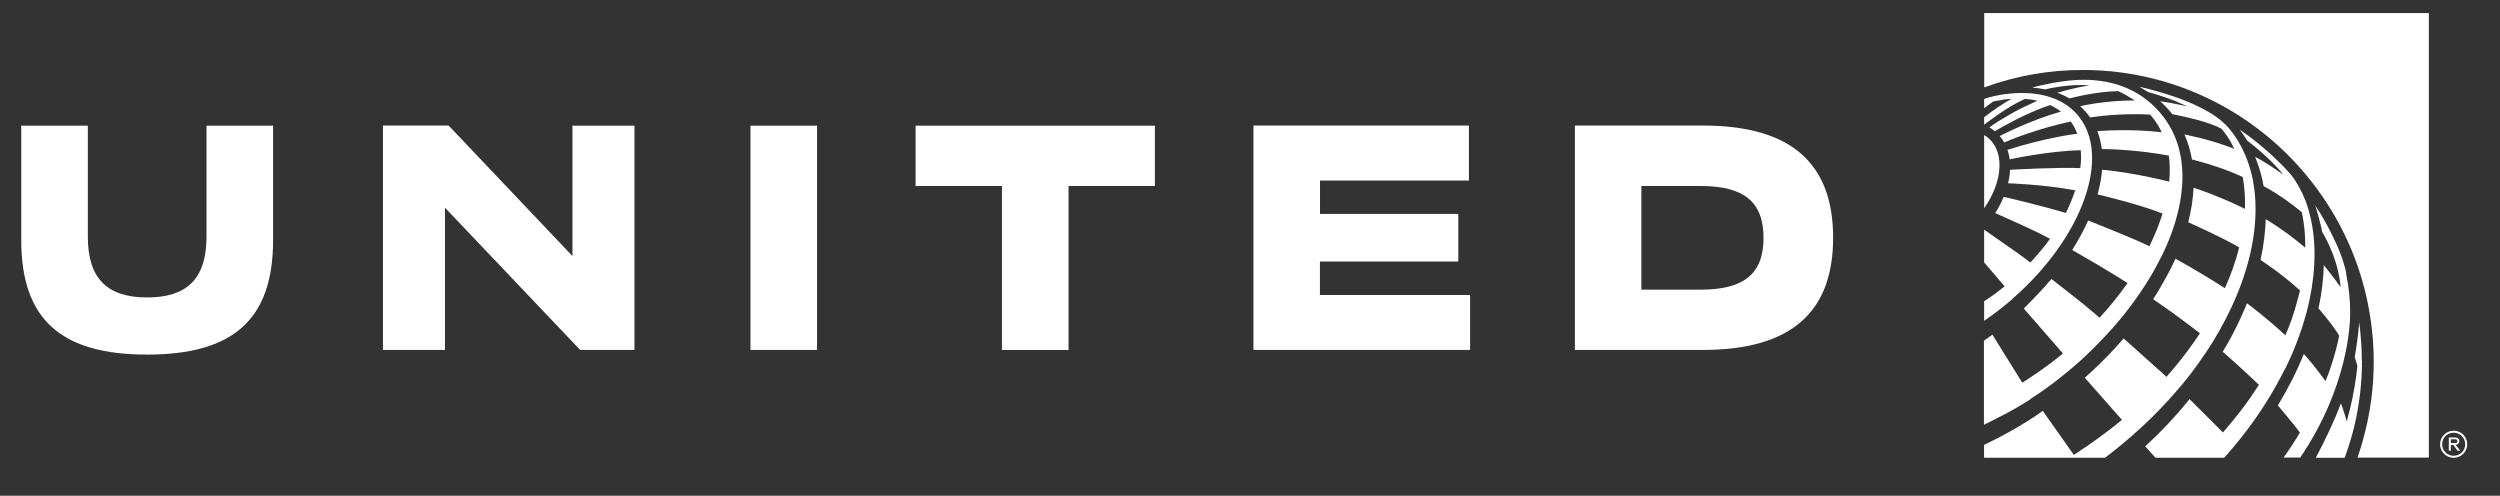 <?xml version="1.0" encoding="UTF-8"?>
<svg id="Layer_2" xmlns="http://www.w3.org/2000/svg" version="1.1" viewBox="0 0 272.99 54.13">
  <rect x="0" y="0" width="272.99" height="54.13" fill="#333333" stroke="none"/>
  <!-- Generator: Adobe Illustrator 29.3.0, SVG Export Plug-In . SVG Version: 2.1.0 Build 146)  -->
  <defs>
    <style>
      .st0 {
        fill: #fff;
      }
    </style>
  </defs>
  <g>
    <path class="st0" d="M243.85,39.39c-.24-.22-.49-.44-.74-.66.25.22.5.44.74.66Z"/>
    <polygon class="st0" points="231.73 45.87 231.73 45.87 231.73 45.87 231.73 45.87"/>
    <path class="st0" d="M221.25,24.77c.5.23,1,.47,1.45.69-.45-.22-.95-.46-1.45-.69Z"/>
    <path class="st0" d="M244.55,40.03c-.22-.2-.46-.42-.7-.63.24.22.48.43.7.63Z"/>
    <path class="st0" d="M245.47,40.87c-.28-.26-.59-.54-.92-.85.34.31.65.59.92.85Z"/>
    <path class="st0" d="M217.94,23.28c.06.03.19.08.36.16-.17-.08-.3-.13-.36-.16Z"/>
    <path class="st0" d="M217.46,14.05c-.07-.05-.14-.09-.22-.14.03-.02.13-.09.29-.2-.16.11-.26.18-.29.2.08.04.15.09.22.14Z"/>
    <path class="st0" d="M237.57,40.02c-.32.39-.65.77-.98,1.15h0c.33-.38.66-.76.98-1.15Z"/>
    <path class="st0" d="M236.89,33.91c-.5-.36-.93-.66-1.24-.87.31.22.74.52,1.24.87Z"/>
    <path class="st0" d="M237.71,11.1c.38.15.76.32,1.14.51h0c-.38-.18-.76-.35-1.14-.51Z"/>
    <path class="st0" d="M218.12,16.59c.09.28.16.59.19.9-.03-.32-.1-.62-.19-.9Z"/>
    <path class="st0" d="M225.82,16.46c.47-.03.94-.06,1.4-.07-.47.01-.94.04-1.4.07Z"/>
    <path class="st0" d="M221.95,16.93c.37-.06.77-.12,1.19-.18-.42.06-.82.12-1.19.18Z"/>
    <path class="st0" d="M247.16,17.64c.21.12.46.28.73.46-.27-.18-.52-.33-.73-.46Z"/>
    <path class="st0" d="M248.47,18.48c.26.18.54.37.85.59-.31-.22-.59-.41-.85-.59Z"/>
    <path class="st0" d="M249.85,25.54c.48.35,1,.75,1.51,1.18-.51-.43-1.02-.82-1.51-1.18Z"/>
    <path class="st0" d="M247.43,23.92h0s1.09.65,2.42,1.62c-1.33-.98-2.42-1.62-2.42-1.62Z"/>
    <path class="st0" d="M221.51,33.16c-.21.22-.39.39-.49.49h0c.11-.11.28-.28.49-.49Z"/>
    <path class="st0" d="M227.25,17.33c0,.33-.03.67-.08,1.01.04-.34.07-.68.08-1.01Z"/>
    <path class="st0" d="M247.07,27.27c.07-.41.13-.81.18-1.22-.05.41-.11.82-.18,1.22Z"/>
    <path class="st0" d="M225.29,10.38c-.14-.06-.26-.11-.35-.15.1.04.22.08.35.15Z"/>
    <path class="st0" d="M238.19,42.1c-.99,1.19-2.06,2.36-3.22,3.5,1.16-1.14,2.23-2.31,3.22-3.5Z"/>
    <path class="st0" d="M239.28,29.23c.26.15.53.31.82.48-.29-.17-.57-.33-.82-.48Z"/>
    <path class="st0" d="M239.54,20.5c-.01.3-.04.61-.07.92.03-.31.05-.62.07-.92h0Z"/>
    <path class="st0" d="M237.56,28.26h0s.7.38,1.72.97c-1.02-.59-1.72-.97-1.72-.97Z"/>
    <path class="st0" d="M239.39,35.76c-.29-.22-.58-.44-.87-.65.29.21.58.43.87.65Z"/>
    <path class="st0" d="M226.8,26.45c.31-.54.6-1.07.87-1.61-.26.53-.55,1.07-.87,1.61Z"/>
    <path class="st0" d="M237.68,34.48c-.28-.2-.54-.39-.79-.57.25.18.51.37.79.57Z"/>
    <path class="st0" d="M230.08,29.46c-.33-.2-.67-.4-1-.6.33.19.67.39,1,.6Z"/>
    <path class="st0" d="M235.65,33.03c-.15-.11-.28-.19-.36-.25.09.06.21.15.36.25Z"/>
    <path class="st0" d="M246.07,15.25c.98.76,1.91,1.58,2.78,2.44-.88-.87-1.81-1.69-2.78-2.44Z"/>
    <path class="st0" d="M231.53,30.35c-.3-.19-.62-.38-.95-.58.33.2.65.4.95.58Z"/>
    <path class="st0" d="M242.39,36.05c-.46.81-.96,1.63-1.5,2.44.54-.81,1.04-1.62,1.5-2.44Z"/>
    <path class="st0" d="M217.85,36.91c.12.19.26.42.42.68-.16-.26-.3-.49-.42-.68Z"/>
    <path class="st0" d="M243.65,33.61c-.38.81-.8,1.63-1.26,2.44.46-.81.88-1.63,1.26-2.44Z"/>
    <path class="st0" d="M240.05,39.7c-.58.81-1.2,1.61-1.85,2.4.66-.79,1.27-1.59,1.85-2.4Z"/>
    <path class="st0" d="M245.12,21.04c-.04-.58-.11-1.16-.21-1.72.1.57.17,1.14.21,1.72Z"/>
    <path class="st0" d="M218.8,38.44c.19.3.38.61.57.91-.19-.3-.38-.61-.57-.91Z"/>
    <path class="st0" d="M222.79,40.45c.75-.53,1.59-1.14,2.38-1.8-.79.65-1.62,1.27-2.38,1.8Z"/>
    <path class="st0" d="M235.66,40.32c.13.11.24.22.35.31-.11-.1-.22-.2-.35-.31Z"/>
    <path class="st0" d="M219.37,39.35c.38.61.75,1.19,1.02,1.64-.28-.44-.64-1.03-1.02-1.64Z"/>
    <path class="st0" d="M217.82,20.59c-.14.36-.3.72-.5,1.08.19-.36.36-.72.5-1.08Z"/>
    <path class="st0" d="M253.17,23.61c-.06-.21-.12-.41-.17-.59.06.18.11.38.17.59Z"/>
    <path class="st0" d="M256.22,29.9c-.17-.79-.39-1.53-.65-2.2,0,0-.27-.7-.75-1.7.48,1.01.75,1.7.75,1.7.26.67.48,1.41.65,2.2Z"/>
    <path class="st0" d="M255.6,31.37s0,0,0,0h0s0,0,0,0Z"/>
    <path class="st0" d="M216.67,10.82c.21-.08.57-.2,1.09-.32-.52.12-.88.24-1.09.32Z"/>
    <path class="st0" d="M232.78,10.75c-.33-.21-.65-.38-.9-.52.26.13.57.31.9.52Z"/>
    <path class="st0" d="M219.64,10.81h0c-.24.14-.5.29-.75.45.26-.16.51-.31.75-.45Z"/>
    <path class="st0" d="M252.96,22.89c-.05-.17-.1-.32-.14-.44.04.12.09.27.14.44Z"/>
    <path class="st0" d="M253.95,24.31c.17.3.33.6.47.89-.15-.28-.3-.58-.47-.89Z"/>
    <path class="st0" d="M229.84,11.16c.31-.04.65-.07,1-.1-.35.03-.69.06-1,.1Z"/>
    <path class="st0" d="M220.93,17.1c.3-.05.64-.11,1.01-.17-.37.06-.71.12-1.01.17Z"/>
    <path class="st0" d="M226.52,9.65c.37-.09.76-.17,1.14-.23-.38.06-.77.14-1.14.23Z"/>
    <path class="st0" d="M225.73,9.84c.24-.06.51-.13.78-.19-.28.06-.54.13-.78.19Z"/>
    <path class="st0" d="M251.17,47.26c-.29.49-.58.95-.87,1.39.29-.45.58-.9.87-1.39h0Z"/>
    <path class="st0" d="M225.29,9.96c.13-.04.28-.08.44-.12-.16.04-.31.08-.44.12Z"/>
    <path class="st0" d="M253.96,41.64c-.26-.38-.54-.75-.81-1.1.27.35.55.72.81,1.1h0Z"/>
    <path class="st0" d="M238.08,16.83c.15.72.23,1.47.24,2.25-.01-.78-.09-1.53-.24-2.25Z"/>
    <path class="st0" d="M256.64,44.54c-.12.5-.25.99-.38,1.48,0-.03-.02-.07-.03-.1,0,.03.02.07.03.1.14-.49.27-.98.38-1.48Z"/>
    <path class="st0" d="M253.46,24.74c-.09-.38-.19-.77-.29-1.13.1.36.2.74.29,1.13Z"/>
    <path class="st0" d="M252.08,39.21c.29.34.68.8,1.08,1.33-.4-.52-.79-.99-1.08-1.33Z"/>
    <path class="st0" d="M227.31,11.56c.17-.04.49-.1.92-.18-.43.07-.75.14-.92.18Z"/>
    <path class="st0" d="M228.23,11.39c.43-.07.98-.16,1.61-.23-.63.07-1.18.15-1.61.23Z"/>
    <path class="st0" d="M228.2,9.34c-.18.02-.36.04-.55.08.19-.03.37-.06.55-.08h0Z"/>
    <path class="st0" d="M251,20.33c-.27-.48-.56-.92-.87-1.3-.41-.46-.84-.91-1.28-1.34.44.43.86.88,1.28,1.34.31.38.6.82.87,1.3Z"/>
    <path class="st0" d="M218.19,13.27c-.28.18-.5.33-.67.44.16-.11.39-.26.67-.44Z"/>
    <path class="st0" d="M254.64,27.46c-.11-.27-.22-.53-.33-.76.11.23.22.49.33.76Z"/>
    <path class="st0" d="M255.47,30.3c-.18-1.05-.5-2.03-.83-2.84.33.82.65,1.8.83,2.84Z"/>
    <path class="st0" d="M253.76,28.97c-.01.79-.07,1.59-.17,2.38.1-.79.16-1.58.17-2.38h0Z"/>
    <path class="st0" d="M268.15,48.58c.24-.03.4-.17.4-.41s-.18-.4-.45-.4h-.7v1.44h.22v-.62h.28l.45.62h.29l-.48-.63ZM267.62,48.38v-.41h.48c.15,0,.23.07.23.21s-.07.2-.23.2h-.48Z"/>
    <path class="st0" d="M216.67,9.53h.04c3.45-1.26,7.06-1.89,10.74-1.89,5.47,0,10.62,1.4,15.12,3.85,2.7,1.47,5.16,3.33,7.32,5.49,3.59,3.61,6.33,8.07,7.88,13.06.31,1,.57,2.02.78,3.05.42,2.07.65,4.22.65,6.41,0,1.34-.08,2.67-.25,3.99-.22,1.76-.59,3.51-1.11,5.21-.13.43-.27.85-.41,1.27h7.79V1.43h-48.55v8.1Z"/>
    <path class="st0" d="M257.9,39.41c0-1.42-.1-2.83-.29-4.22-.14,2.02-.49,3.79-.49,3.79.08.27.23.7.3.98h0c-.16,1.56-.43,3.1-.78,4.58-.12.5-.25.99-.38,1.48,0-.03-.02-.07-.03-.1-.06-.21-.12-.42-.18-.61-.07-.23-.14-.44-.2-.62-.06-.18-.12-.34-.16-.45-.04-.11-.07-.18-.07-.2,0,0,0,0,0,0-.71,1.9-1.78,4.15-2.75,5.95h3.16c.38-1.06.74-2.19,1.03-3.35.56-2.34.86-4.76.86-7.23Z"/>
    <path class="st0" d="M267.93,47.03c-.82,0-1.48.66-1.48,1.48s.66,1.48,1.48,1.48,1.48-.66,1.48-1.48-.66-1.48-1.48-1.48ZM267.93,49.77c-.69,0-1.26-.56-1.26-1.26s.56-1.26,1.26-1.26,1.26.56,1.26,1.26-.56,1.26-1.26,1.26Z"/>
    <path class="st0" d="M221.72,43.56c1.16-.74,2.29-1.55,3.37-2.42,1.05-.83,2.13-1.77,3.21-2.82.36-.35.72-.71,1.08-1.09,1.72-1.76,3.2-3.6,4.45-5.47.59-.87,1.12-1.74,1.6-2.62.24-.44.46-.87.68-1.31.42-.87.79-1.74,1.09-2.59.61-1.71.97-3.39,1.08-4.99.03-.4.04-.79.03-1.18-.01-.78-.09-1.53-.24-2.25-.3-1.45-.87-2.77-1.74-3.94-3.67-4.93-9.4-4.23-11.12-3.99-1.88.26-3.3.67-3.3.67.42.04.99.11,1.4.2.3-.07,2.94-.67,4.86-.42,0,0,0,0,0,0,0,0,0,0,0,0h0c-.18.02-.36.04-.55.08-.38.06-.77.14-1.14.23-.28.06-.54.13-.78.19-.16.04-.31.08-.44.12-.33.09-.56.16-.62.18,0,0,0,0,0,0,0,0,0,0,0,0,.03,0,.12.04.27.09.1.04.22.08.35.15.21.09.45.21.72.37.21-.06,2.82-.75,5.31-.8h0s.23.1.57.28c.26.13.57.31.9.52.11.07.22.14.33.22-.8,0-1.57.03-2.28.09-.35.03-.69.06-1,.1-.63.07-1.18.15-1.61.23-.43.07-.75.14-.92.18-.09.02-.14.03-.14.03.38.33.75.74,1.09,1.22,3.53-.53,6.57-.3,6.57-.3,0,0,.23.28.43.54.06.09.13.17.17.24.12.17.24.36.35.56s.22.39.31.58c-3.6-.42-7.04-.12-7.04-.12.24.61.4,1.27.49,1.96.1,0,.36,0,.77.01.2,0,.44.01.7.03.13,0,.27.01.42.02.3.02.62.04.97.07,1.23.1,2.77.27,4.46.58.06.45.1.91.1,1.38,0,.48-.01.97-.06,1.47-.04-.01-.09-.02-.15-.04s-.13-.03-.21-.05c-.16-.04-.35-.09-.57-.14-.11-.03-.23-.05-.36-.08-.25-.06-.53-.12-.84-.18-1.37-.29-3.24-.63-5.2-.82-.07.87-.24,1.77-.49,2.7.39.09,4.69,1.12,7.09,2.09-.05.15-.1.3-.15.46-.34,1.03-.78,2.07-1.28,3.11-1.94-.95-6.69-2.81-6.69-2.81-.12.27-.24.53-.38.8-.26.53-.55,1.07-.87,1.61-.16.27-.32.54-.49.81,0,0,1.29.74,2.77,1.61.33.19.67.39,1,.6.17.1.33.2.5.3.33.2.65.4.95.58.3.19.58.36.82.52-.91,1.29-1.93,2.57-3.06,3.79-.18-.16-.39-.34-.62-.54-.23-.2-.49-.41-.76-.63-.13-.11-.27-.22-.41-.34-.28-.23-.56-.46-.85-.68-.99-.79-1.93-1.52-2.37-1.86-.13-.1-.21-.16-.24-.19-.86,1.03-1.89,2.09-2.53,2.74-.21.22-.39.39-.49.49l4.27,4.9s-.08.07-.12.11c-.79.65-1.62,1.27-2.38,1.8-.13.09-.26.19-.39.27-.18.12-.36.24-.52.35-.49.32-.87.57-1.02.67-.01-.02-.2-.31-.47-.75-.28-.44-.64-1.03-1.02-1.64-.19-.3-.38-.61-.57-.91s-.36-.58-.52-.84c-.16-.26-.3-.49-.42-.68-.12-.19-.21-.34-.26-.43-.31.23-.62.45-.93.66v9.18c.5-.24,1.01-.49,1.51-.76,1.2-.59,2.39-1.27,3.55-2.01Z"/>
    <path class="st0" d="M238.19,42.1c.66-.79,1.27-1.59,1.85-2.4.29-.4.57-.81.84-1.21.54-.81,1.04-1.62,1.5-2.44s.88-1.63,1.26-2.44c3.43-7.3,3.59-14.39.19-19.05-.24-.32-.5-.65-.81-.95-.27-.26-.53-.49-.81-.7-3.04-2.29-8.63-3.44-8.63-3.44.2.11.39.21.54.31.05.03.1.06.15.09.09.05.16.1.21.13.05.03.08.05.08.05,0,0,.23.06.6.17.22.06.49.15.8.25.31.1.65.22,1.01.35.24.09.49.18.74.29.38.15.76.32,1.14.51h0,0s-.11-.03-.3-.07c-.09-.02-.21-.05-.33-.07-.06-.01-.13-.03-.2-.04-.14-.03-.29-.06-.45-.09-.16-.03-.32-.06-.49-.1-.42-.08-.85-.15-1.21-.2.48.42.94.91,1.34,1.42,0,0,1.45.26,2.94.68.3.08.6.17.88.27.14.05.29.1.42.15.28.1.54.2.77.31.12.05.23.11.33.16,0,0,.11.11.28.33.11.14.25.33.41.56.15.23.32.51.48.82.08.16.16.32.24.5-2.54-1.03-5.43-1.57-5.43-1.57.38.86.66,1.77.82,2.73,0,0,3.17.78,5.55,1.92.1.57.17,1.14.21,1.72.04.58.05,1.17.03,1.76-.18-.09-.35-.17-.53-.26-.52-.25-1.04-.48-1.54-.7-.49-.21-.96-.4-1.38-.57-1.27-.5-2.16-.78-2.16-.78-.01.3-.04.61-.07.92-.03.31-.07.62-.12.94-.1.63-.23,1.27-.39,1.91,0,0,3.84,1.71,5.56,2.75-.38,1.52-.92,3.02-1.56,4.45-.99-.64-1.99-1.25-2.87-1.77-.29-.17-.57-.33-.82-.48-1.02-.59-1.72-.97-1.72-.97-.04.1-.09.21-.14.33-.2.45-.46.95-.73,1.44-.73,1.36-1.55,2.65-1.55,2.65h0s0,0,0,0h0s.05.04.14.1c.09.06.21.15.36.25.31.22.74.52,1.24.87.25.18.51.37.79.57.28.2.56.41.85.63.29.21.58.43.87.65.29.22.57.44.85.66-.82,1.24-1.71,2.44-2.67,3.6-.32.39-.65.77-.98,1.15h0s0,0,0,0c-.08-.08-.29-.27-.58-.53-.11-.1-.22-.2-.35-.31-.69-.62-1.63-1.46-2.39-2.14s-1.36-1.21-1.36-1.21c-.32.37-.65.74-.98,1.1-1.01,1.09-2.1,2.16-3.26,3.19,0,0,0,0,0,0l4.06,4.6s0,0,0,0h0s0,0,0,0h0c-2.64,2.17-5.26,3.82-5.26,3.82l-3.39-4.81s-2.39,1.81-6.41,3.72v1.4h13.22c1.38-1.05,2.68-2.14,3.9-3.26.4-.37.8-.75,1.19-1.13,1.16-1.14,2.23-2.31,3.22-3.5Z"/>
    <path class="st0" d="M256.22,29.9c-.17-.79-.39-1.53-.65-2.2,0,0-.27-.7-.75-1.7-.12-.25-.25-.52-.4-.81s-.3-.58-.47-.89c-.34-.61-.72-1.25-1.14-1.87.04.12.09.27.14.44.01.05.03.09.04.14.06.18.11.38.17.59.1.36.2.74.29,1.13.03.13.06.25.08.38.01.07.02.13.03.18.12.21.41.71.73,1.4.11.23.22.49.33.76.33.82.65,1.8.83,2.84.06.35.11.71.13,1.07,0,0,0,0,0,0h0s0,0,0,0c0,0-.41-.58-.91-1.24-.1-.13-.2-.27-.31-.4-.21-.27-.42-.54-.62-.77-.01.79-.07,1.59-.17,2.38s-.23,1.57-.4,2.34c0,0,.39.45.87,1.05.12.15.24.31.37.47.19.24.38.5.55.75s.34.49.47.71c0,0-.05.25-.14.66-.15.67-.43,1.76-.84,2.95-.15.45-.32.91-.52,1.36h0s0,0,0,0c-.26-.38-.54-.75-.81-1.1-.4-.52-.79-.99-1.08-1.33-.29-.34-.47-.54-.47-.54-.77,1.91-1.75,3.84-2.84,5.62,0,0,.19.23.47.56.11.13.24.28.37.44.33.4.7.85,1.01,1.23.18.23.35.44.46.6.04.05.07.1.1.14h0c-.29.49-.58.95-.87,1.39-.29.45-.59.88-.91,1.33h1.82c5.19-7.67,5.45-14.47,5.45-15.77,0-1.54-.16-3-.45-4.31Z"/>
    <path class="st0" d="M249.51,40.32c.58-1.17,1.09-2.36,1.53-3.58.29-.79.55-1.61.78-2.46.15-.56.29-1.14.41-1.72.65-3.2.76-6.61-.18-9.76-.09-.3-.19-.61-.31-.91-.22-.56-.47-1.08-.74-1.56-.27-.48-.56-.92-.87-1.3-.41-.46-.84-.91-1.28-1.34-.88-.87-1.81-1.69-2.78-2.44-.49-.38-.99-.74-1.5-1.09.3.39.58.79.81,1.19,0,0,2.49,1.85,3.94,3.72-.31-.22-.59-.41-.85-.59-.21-.14-.4-.27-.59-.39-.27-.18-.52-.33-.73-.46-.13-.08-.24-.14-.34-.2-.2-.12-.35-.19-.44-.24-.05-.02-.08-.04-.09-.05,0,0-.01,0-.02,0,.44,1.09.69,2.05.81,2.63.05.23.08.4.09.48,0,.04.01.07.01.07,0,0,1.04.54,2.33,1.44.59.41,1.23.89,1.85,1.42.21.95.32,1.92.36,2.89.01.32.02.65.01.98-.12-.11-.25-.22-.38-.32-.51-.43-1.02-.82-1.51-1.18-1.33-.98-2.42-1.62-2.42-1.62-.02.71-.08,1.42-.17,2.13-.05.41-.11.82-.18,1.22-.07.37-.14.74-.22,1.11,0,0,2.18,1.38,4.31,3.32,0,0-.61,2.74-1.6,4.9-2.04-1.9-4.03-3.38-4.19-3.49,0,0-1.01,2.64-2.65,5.29.13.11.25.22.38.33.25.22.5.44.74.66.24.22.48.43.7.63.34.31.65.59.92.85.74.68,1.22,1.14,1.22,1.14-.59.91-1.21,1.81-1.87,2.68-.66.87-1.35,1.71-2.06,2.52h0s-3.65-3.64-3.65-3.64c-1.48,1.84-3.11,3.57-4.84,5.16.08.09.82.91,1.12,1.24h7.51c1.72-1.93,3.32-4.02,4.7-6.25.69-1.11,1.33-2.25,1.91-3.42Z"/>
    <path class="st0" d="M217.82,20.59c.07-.18.13-.36.19-.54.11-.36.19-.71.25-1.06.08-.52.1-1.02.05-1.5-.03-.32-.1-.62-.19-.9-.19-.57-.49-1.06-.93-1.46-.16-.15-.34-.27-.53-.38v7.99c.25-.35.47-.71.66-1.07.19-.36.36-.72.5-1.08Z"/>
    <path class="st0" d="M219.76,32.62c7.72-6.72,10.89-15.72,7.07-20.11-1.75-2-4.65-2.69-8.03-2.21-.09.01-.19.03-.27.04-.26.04-.52.1-.78.15-.52.12-.88.24-1.09.32v1.01c.33-.26.67-.51,1.02-.75.67-.14,1.33-.24,1.96-.28h0c-.24.14-.5.29-.75.45-.51.32-1.04.67-1.53,1.03-.24.18-.48.36-.7.53v.78l.03.02s2.47-1.96,4.44-2.8c.47.03.93.1,1.36.2-.18.08-.36.16-.54.24-.35.16-.7.32-1.02.48-.16.08-.32.16-.48.24-.46.24-.89.48-1.27.7-.38.22-.71.42-.99.6-.28.18-.5.33-.67.44s-.26.18-.29.2c.08.04.15.09.22.14.21.14.37.27.39.29.01,0,.3-.19.78-.46.29-.17.65-.36,1.07-.58.14-.07.28-.15.43-.22.3-.15.62-.31.96-.47.85-.4,1.8-.8,2.78-1.13.43.19.84.44,1.19.71-3.41.96-6.69,2.67-6.69,2.67.18.21.35.45.49.7.02,0,.04-.02.06-.02,3.49-1.5,7.21-2.26,7.21-2.26.29.4.53.84.71,1.33,0,0-3.33.38-7.62,1.76.19.59.24,1.04.24,1.04,0,0,.57-.13,1.47-.29.3-.05.64-.11,1.01-.17.37-.06.77-.12,1.19-.18.84-.12,1.76-.22,2.69-.29.47-.03.94-.06,1.4-.07.03.3.03.62.03.95,0,.33-.03.67-.08,1.01-2.21-.12-7.46.16-7.67.18,0,0-.02.76-.22,1.47,0,0,3.84.12,7.33.77-.27.84-.62,1.66-1.02,2.47-2.33-.7-5.86-1.55-6.79-1.76-.24.6-.55,1.2-.92,1.78,0,0,.02,0,.05.02.06.03.19.08.36.16.6.27,1.78.79,2.95,1.33.5.23,1,.47,1.45.69.45.22.86.43,1.17.6h0,0c-.72,1.08-2.14,2.59-2.14,2.59-.41-.31-.8-.6-1.17-.87-1.14-.8-3.88-2.71-3.88-2.71v3.57l2.24,2.62c-.74.59-1.49,1.14-2.24,1.62v2.13s.06-.04.08-.05c1.02-.7,2.03-1.47,3.02-2.33Z"/>
    <path class="st0" d="M232.39,16.39c-.35-.03-.68-.05-.97-.07.3.02.62.04.97.07Z"/>
    <path class="st0" d="M235.96,19.59c.22.05.42.1.57.14-.16-.04-.35-.09-.57-.14Z"/>
    <path class="st0" d="M234.76,19.32c.31.06.59.13.84.18-.25-.06-.53-.12-.84-.18Z"/>
    <path class="st0" d="M231,16.3c-.27-.01-.5-.02-.7-.03.2,0,.44.01.7.03Z"/>
    <path class="st0" d="M226.65,32.48c.28.23.57.45.85.68-.28-.23-.56-.46-.85-.68Z"/>
    <path class="st0" d="M217.36,12.29c.49-.35,1.01-.71,1.53-1.03-.51.32-1.04.67-1.53,1.03Z"/>
    <path class="st0" d="M234.74,26.86c.51-1.03.94-2.07,1.28-3.11-.34,1.03-.78,2.07-1.28,3.11Z"/>
    <path class="st0" d="M220.46,11.97c-.46.24-.89.48-1.27.7.38-.22.81-.46,1.27-.7Z"/>
    <path class="st0" d="M227.44,7.64c5.47,0,10.62,1.4,15.12,3.85-4.5-2.46-9.65-3.85-15.12-3.85-3.68,0-7.29.63-10.74,1.88h-.04s.04,0,.04,0c3.45-1.25,7.06-1.88,10.74-1.88Z"/>
    <path class="st0" d="M221.96,11.25c-.35.16-.7.32-1.02.48.33-.16.67-.32,1.02-.48Z"/>
    <path class="st0" d="M249.88,16.98c3.59,3.61,6.33,8.07,7.88,13.06-1.55-4.99-4.29-9.45-7.88-13.06Z"/>
    <path class="st0" d="M242.56,11.49c2.7,1.47,5.16,3.33,7.32,5.49-2.16-2.16-4.62-4.02-7.32-5.49Z"/>
    <path class="st0" d="M258.94,43.5c-.22,1.76-.59,3.51-1.11,5.21.51-1.7.88-3.45,1.11-5.21Z"/>
    <path class="st0" d="M257.76,30.04c.31,1,.57,2.02.78,3.05-.21-1.04-.47-2.05-.78-3.05Z"/>
    <path class="st0" d="M219.64,10.81c-.63.04-1.28.13-1.96.28.67-.14,1.33-.24,1.96-.28h0Z"/>
    <polygon class="st0" points="221.01 33.65 225.29 38.55 221.01 33.65 221.01 33.65"/>
    <path class="st0" d="M224.29,30.61c.44.34,1.38,1.08,2.37,1.86-.99-.79-1.93-1.52-2.37-1.86Z"/>
    <path class="st0" d="M218.26,18.99c-.05.35-.14.7-.25,1.06.11-.36.19-.71.25-1.06Z"/>
    <path class="st0" d="M227.91,33.49c.27.22.53.43.76.63-.23-.2-.49-.41-.76-.63Z"/>
    <path class="st0" d="M220.13,13.07c.3-.15.62-.31.96-.47-.34.16-.66.32-.96.47Z"/>
    <path class="st0" d="M218.63,13.88c.29-.17.65-.36,1.07-.58-.42.22-.78.42-1.07.58Z"/>
    <path class="st0" d="M227.23,16.39c.03.3.03.62.03.95,0-.33,0-.65-.03-.95Z"/>
    <path class="st0" d="M223.87,11.47c.43.19.84.44,1.19.71-.36-.27-.77-.52-1.19-.71Z"/>
    <path class="st0" d="M249.51,40.32c-.58,1.17-1.22,2.31-1.91,3.42.69-1.11,1.33-2.25,1.91-3.42Z"/>
    <path class="st0" d="M252.23,32.57c-.12.58-.26,1.15-.41,1.72.15-.56.29-1.14.41-1.72Z"/>
    <path class="st0" d="M247.17,20.25s.01.07.01.07c0,0,1.04.54,2.33,1.44-1.29-.9-2.33-1.44-2.33-1.44,0,0,0-.02-.01-.07Z"/>
    <path class="st0" d="M247.89,18.1c.18.12.38.25.59.39-.21-.14-.4-.27-.59-.39Z"/>
    <path class="st0" d="M251.07,47.12c-.11-.16-.28-.37-.46-.6.18.23.35.44.46.6Z"/>
    <path class="st0" d="M242.9,49.98c1.72-1.93,3.32-4.02,4.7-6.25-1.39,2.22-2.98,4.32-4.7,6.25Z"/>
    <path class="st0" d="M249.52,21.75c.59.41,1.23.89,1.85,1.42.21.95.32,1.92.36,2.89-.04-.97-.15-1.94-.36-2.89-.62-.54-1.26-1.02-1.85-1.42Z"/>
    <path class="st0" d="M246.38,17.19c.09.05.24.13.44.24-.2-.12-.35-.19-.44-.24Z"/>
    <path class="st0" d="M233.27,38.19c-.77-.68-1.36-1.21-1.36-1.21-.32.37-.65.74-.98,1.1.34-.36.66-.73.98-1.1,0,0,.59.53,1.36,1.21Z"/>
    <polygon class="st0" points="231.73 45.87 231.73 45.87 231.73 45.87 231.73 45.87"/>
    <path class="st0" d="M242.76,47.22c.72-.81,1.41-1.66,2.06-2.52-.66.87-1.35,1.71-2.06,2.52Z"/>
    <path class="st0" d="M247.17,20.25c-.01-.09-.04-.25-.09-.48.05.23.08.4.09.48Z"/>
    <path class="st0" d="M247.43,23.92c-.02.71-.08,1.42-.17,2.13.09-.71.15-1.42.17-2.13h0Z"/>
    <path class="st0" d="M253.76,28.97h0c.2.23.41.5.62.77-.21-.27-.42-.54-.62-.77Z"/>
    <path class="st0" d="M238.32,19.08c0,.39,0,.78-.03,1.18.03-.4.04-.79.03-1.18Z"/>
    <path class="st0" d="M255.68,44.23c.04.11.1.27.16.45-.06-.18-.12-.34-.16-.45Z"/>
    <path class="st0" d="M254.48,40.27c-.15.45-.32.91-.52,1.36h0c.19-.46.36-.92.52-1.36Z"/>
    <path class="st0" d="M256.05,45.3c.06.19.12.4.18.61-.06-.21-.12-.42-.18-.61Z"/>
    <path class="st0" d="M256.02,49.98c.38-1.06.74-2.19,1.03-3.35-.29,1.15-.64,2.29-1.03,3.35Z"/>
    <path class="st0" d="M254.99,35.95c.18.25.34.49.47.71,0,0-.05.25-.14.66.09-.42.14-.66.14-.66-.13-.22-.29-.46-.47-.71Z"/>
    <path class="st0" d="M254.43,35.21c-.13-.16-.25-.32-.37-.47.12.15.24.31.37.47Z"/>
    <path class="st0" d="M249.6,45.28c-.13-.16-.26-.31-.37-.44.11.13.24.28.37.44Z"/>
    <path class="st0" d="M254.48,40.27c.41-1.19.68-2.29.84-2.95-.15.67-.43,1.76-.84,2.95Z"/>
    <path class="st0" d="M236.58,41.16c-.08-.08-.29-.27-.58-.53.28.26.49.45.58.53h0Z"/>
    <path class="st0" d="M255.6,31.38s-.41-.58-.91-1.24c.5.66.91,1.24.91,1.24h0Z"/>
    <path class="st0" d="M253,23.03s-.03-.09-.04-.14c.01.05.03.09.04.14Z"/>
    <path class="st0" d="M251.07,47.12c.04.05.07.1.1.14h0s-.06-.09-.1-.14Z"/>
    <polygon class="st0" points="235.14 32.68 235.14 32.68 235.14 32.68 235.14 32.68"/>
    <path class="st0" d="M222.79,40.45c-.13.09-.26.19-.39.27-.18.12-.36.24-.52.35.16-.11.34-.23.52-.35.12-.09.26-.18.39-.27Z"/>
    <path class="st0" d="M239.54,20.5h0s.88.28,2.16.78c-1.27-.5-2.16-.78-2.16-.78Z"/>
    <path class="st0" d="M242.21,13.86c.12.05.23.11.33.16,0,0,.11.11.28.33-.17-.22-.28-.33-.28-.33-.1-.06-.21-.11-.33-.16Z"/>
    <path class="st0" d="M238.96,24.27c.16-.65.3-1.28.39-1.91-.1.63-.23,1.27-.39,1.91Z"/>
    <path class="st0" d="M236.96,18.35c0,.48-.01.97-.06,1.47-.04-.01-.09-.02-.15-.04.06.02.11.03.15.04.05-.5.07-.99.06-1.47Z"/>
    <path class="st0" d="M236.69,30.03c.27-.49.52-.99.73-1.44-.2.45-.46.95-.73,1.44Z"/>
    <path class="st0" d="M237.21,25.24c-.3.86-.67,1.72-1.09,2.59.42-.87.79-1.74,1.09-2.59Z"/>
    <path class="st0" d="M235.45,29.15c-.48.87-1.01,1.75-1.6,2.62.59-.87,1.12-1.74,1.6-2.62Z"/>
    <path class="st0" d="M235.25,13.05c.06.09.13.17.17.24.12.17.24.36.35.56-.11-.2-.23-.39-.35-.56-.05-.07-.11-.15-.17-.24Z"/>
    <path class="st0" d="M221.72,43.56c1.16-.74,2.29-1.55,3.37-2.42,1.05-.83,2.13-1.77,3.21-2.82-1.09,1.05-2.17,1.99-3.21,2.82-1.09.87-2.22,1.68-3.37,2.42Z"/>
    <polygon class="st0" points="228.19 9.34 228.2 9.34 228.2 9.34 228.19 9.34"/>
    <path class="st0" d="M237.56,28.26c-.04.1-.09.21-.14.33.05-.11.1-.22.14-.33h0Z"/>
    <path class="st0" d="M234.48,10.01c-.05-.03-.12-.08-.21-.13.09.05.16.1.21.13Z"/>
    <path class="st0" d="M238.21,11.47c.13.03.24.05.33.07-.09-.02-.21-.05-.33-.07Z"/>
    <path class="st0" d="M237.71,11.1c-.25-.1-.5-.2-.74-.29.24.09.49.18.74.29Z"/>
    <path class="st0" d="M235.96,10.47c-.31-.1-.58-.18-.8-.25.22.06.49.15.8.25Z"/>
    <path class="st0" d="M238.84,11.61s-.11-.03-.3-.07c.19.04.3.07.3.07h0Z"/>
    <path class="st0" d="M234.13,9.79c-.16-.09-.34-.2-.54-.31.2.11.39.21.54.31Z"/>
    <path class="st0" d="M241.02,13.41c-.29-.09-.59-.18-.88-.27.3.08.6.17.88.27Z"/>
    <path class="st0" d="M242.21,13.86c-.23-.11-.49-.21-.77-.31.28.1.54.2.77.31Z"/>
    <path class="st0" d="M243.72,15.74c-.16-.31-.33-.59-.48-.82.15.23.32.51.48.82Z"/>
    <path class="st0" d="M237.07,11.24c.17.03.33.06.49.1-.16-.03-.32-.06-.49-.1Z"/>
    <path class="st0" d="M243.08,21.84c.49.21,1.01.44,1.54.7-.52-.25-1.04-.48-1.54-.7Z"/>
    <path class="st0" d="M237.56,11.34c.16.03.31.06.45.09-.14-.03-.29-.06-.45-.09Z"/>
  </g>
  <path class="st0" d="M2.32,26.22v-12.5h7.27v12.13c0,4.67,2.22,6.63,6.48,6.63,4.27,0,6.48-1.97,6.48-6.63v-12.13h7.27v12.5c0,8.73-4.42,12.5-13.75,12.5-9.33,0-13.75-3.77-13.75-12.5ZM62.52,27.97l-13.53-14.26h-7.17v24.5h6.77v-15.53l14.76,15.53h5.93V13.72h-6.77v14.26ZM81.95,38.21h7.27V13.72h-7.27v24.5ZM171.97,38.21h14c9.73,0,14.2-4.23,14.2-12.25s-4.47-12.25-14.2-12.25h-14v24.5ZM179.23,20.31h6.47c4.73,0,6.87,1.73,6.87,5.66s-2.13,5.66-6.87,5.66h-6.47v-11.32ZM144.14,28.56h15.1v-5.2h-15.1v-3.65h16.26v-6h-23.53v24.5h23.66v-6h-16.4v-3.65ZM99.98,20.31h9.43v17.91h7.27v-17.91h9.43v-6.59h-26.13v6.59Z"/>
</svg>